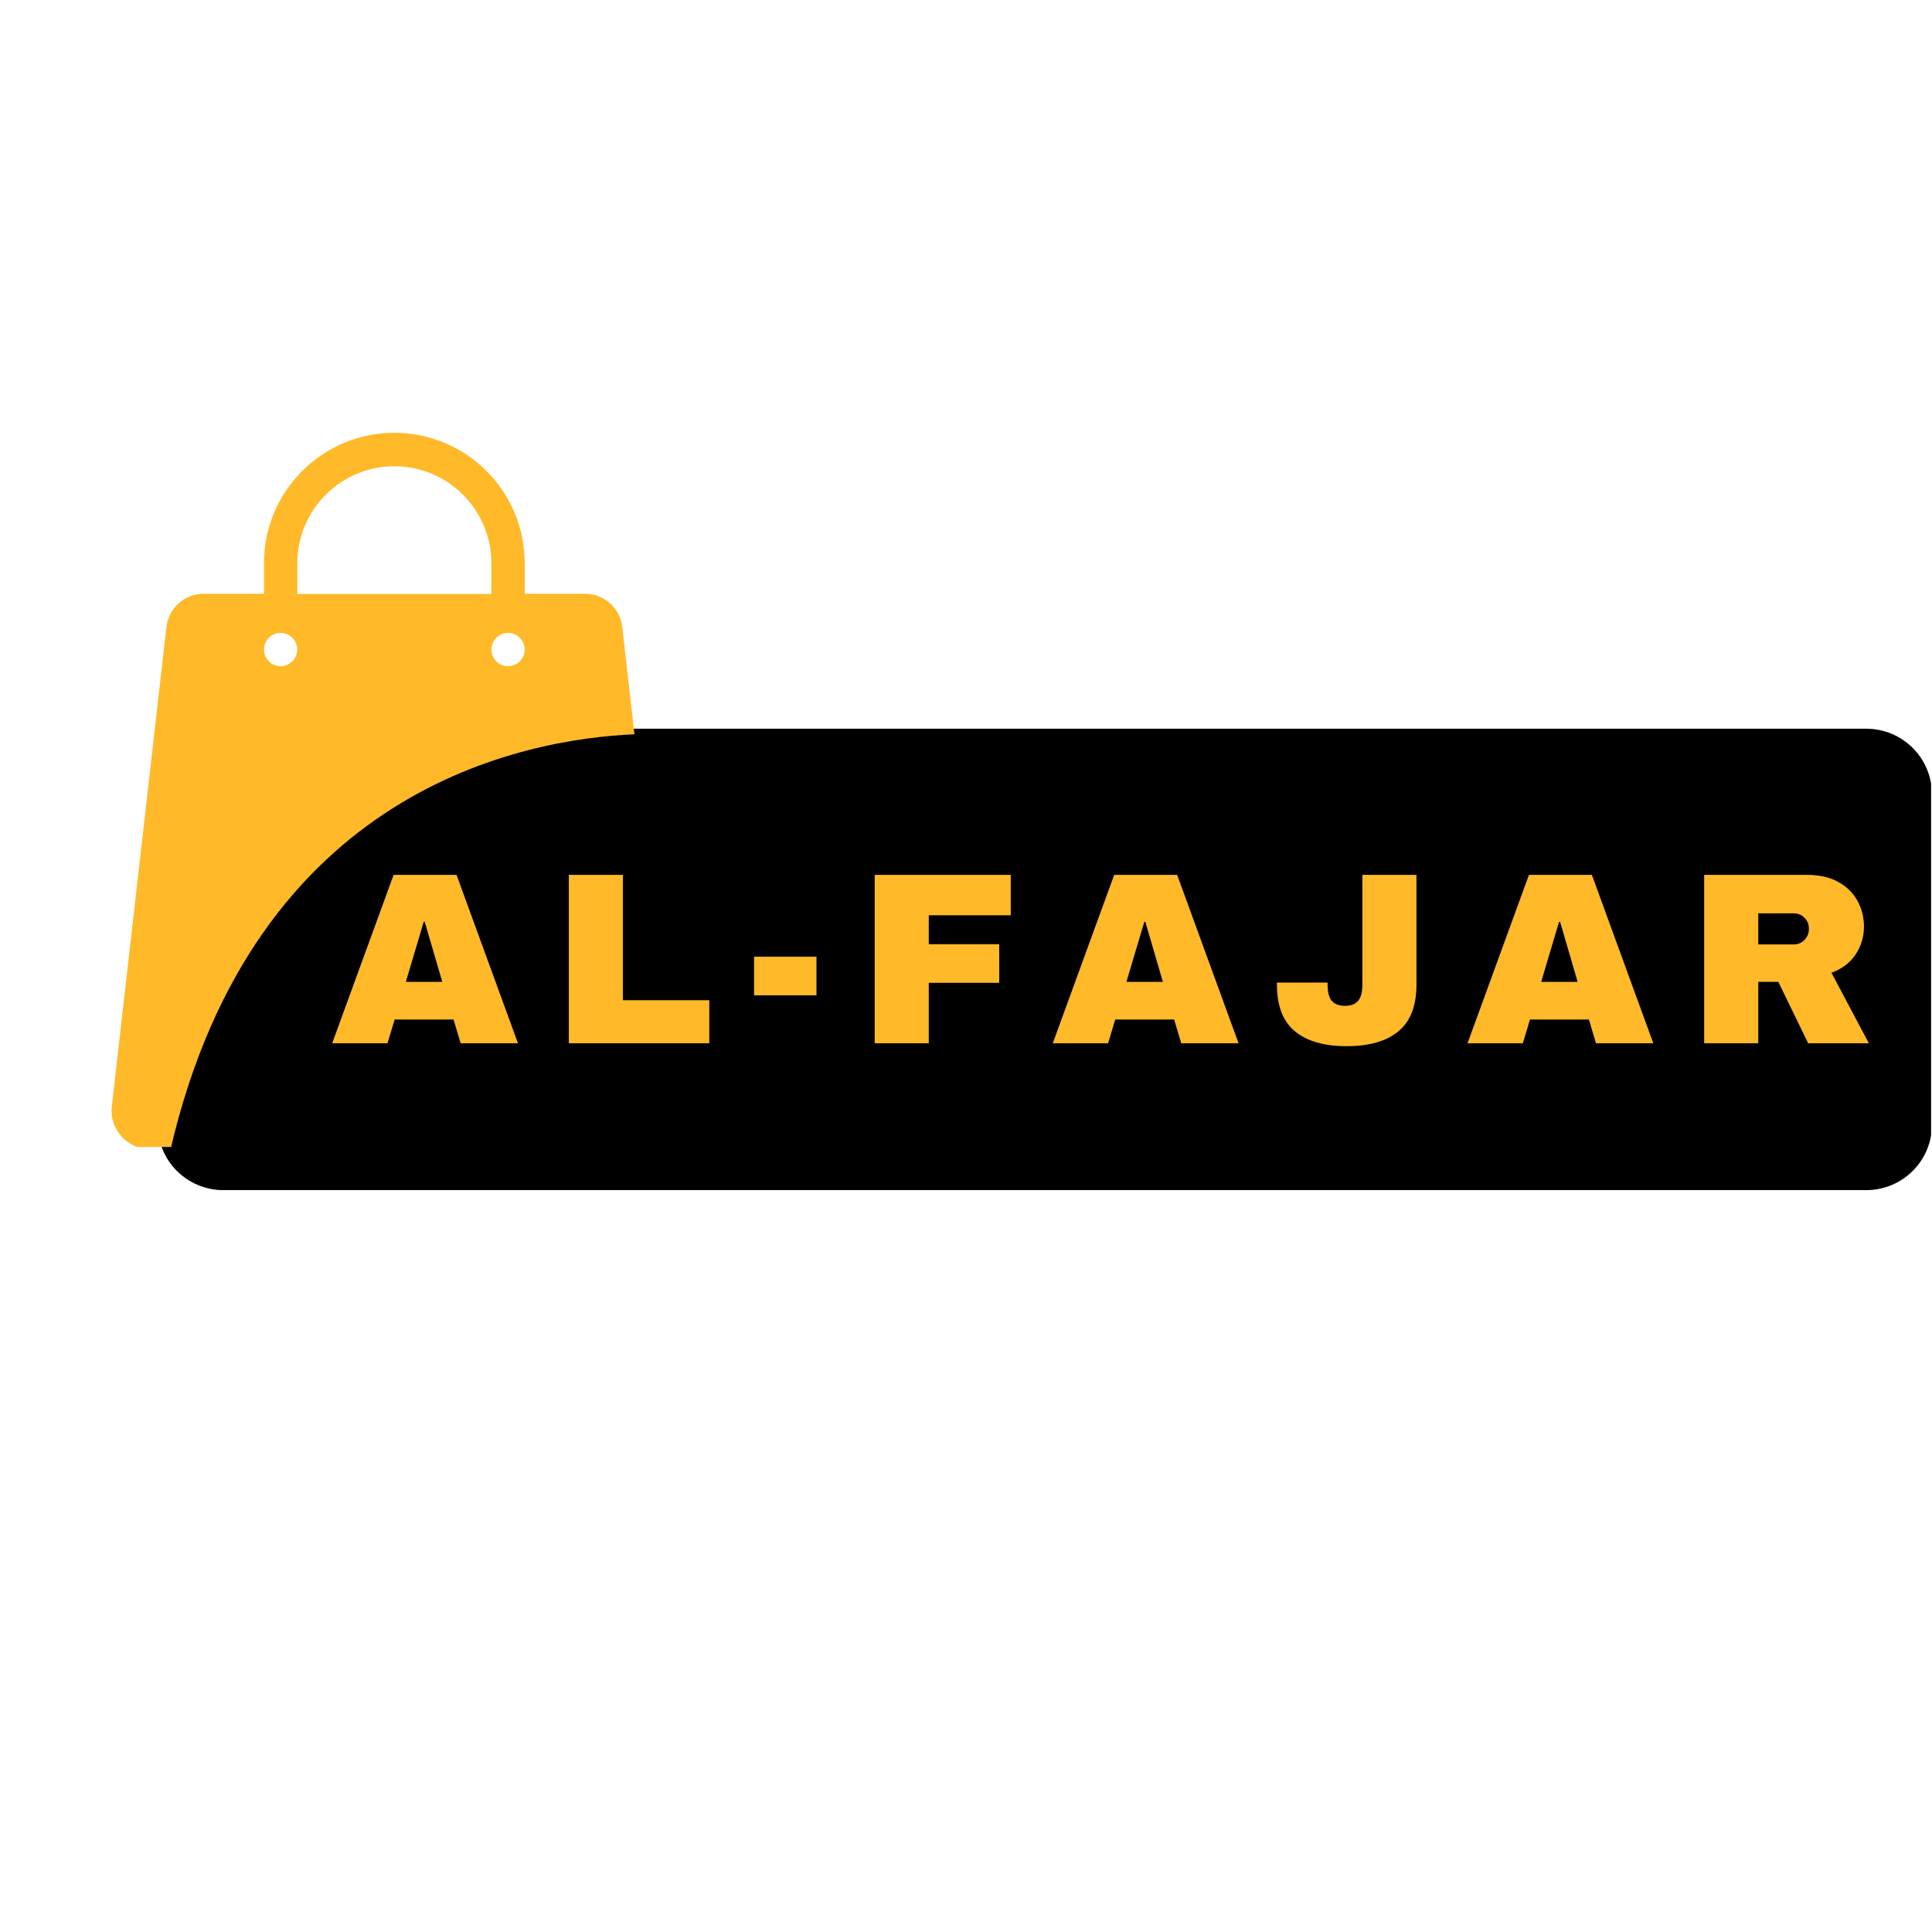 <svg version="1.0" preserveAspectRatio="xMidYMid meet" height="500" viewBox="0 0 375 375" zoomAndPan="magnify" width="500" xmlns:xlink="http://www.w3.org/1999/xlink" xmlns="http://www.w3.org/2000/svg"><defs><g></g><clipPath id="8a33d91ca2"><path clip-rule="nonzero" d="M 30.594 141.445 L 375 141.445 L 375 231.004 L 30.594 231.004 Z M 30.594 141.445"></path></clipPath><clipPath id="5a7f864556"><path clip-rule="nonzero" d="M 43.344 141.445 L 362.25 141.445 C 365.633 141.445 368.875 142.789 371.266 145.18 C 373.656 147.574 375 150.816 375 154.195 L 375 218.254 C 375 221.633 373.656 224.879 371.266 227.27 C 368.875 229.66 365.633 231.004 362.25 231.004 L 43.344 231.004 C 39.965 231.004 36.723 229.66 34.328 227.27 C 31.938 224.879 30.594 221.633 30.594 218.254 L 30.594 154.195 C 30.594 150.816 31.938 147.574 34.328 145.18 C 36.723 142.789 39.965 141.445 43.344 141.445 Z M 43.344 141.445"></path></clipPath><clipPath id="ff29f21383"><path clip-rule="nonzero" d="M 21 84 L 124 84 L 124 222.625 L 21 222.625 Z M 21 84"></path></clipPath></defs><rect fill-opacity="1" height="450" y="-37.5" fill="#ffffff" width="450" x="-37.5"></rect><rect fill-opacity="1" height="450" y="-37.5" fill="#ffffff" width="450" x="-37.5"></rect><g clip-path="url(#8a33d91ca2)"><g clip-path="url(#5a7f864556)"><path fill-rule="nonzero" fill-opacity="1" d="M 30.594 141.445 L 374.824 141.445 L 374.824 231.004 L 30.594 231.004 Z M 30.594 141.445" fill="#000000"></path></g></g><g clip-path="url(#ff29f21383)"><path fill-rule="nonzero" fill-opacity="1" d="M 123.141 142.523 L 120.781 121.684 C 120.363 118.031 117.258 115.25 113.574 115.25 L 101.844 115.25 L 101.844 109.305 C 101.844 95.348 90.504 84.004 76.543 84.004 C 62.586 84.004 51.242 95.348 51.242 109.305 L 51.242 115.25 L 39.512 115.25 C 35.828 115.25 32.727 118.031 32.305 121.684 L 21.707 214.715 C 21.191 219.172 24.68 223.051 29.172 223.051 L 33.113 223.051 C 49.398 153.156 101.586 143.461 123.141 142.523 Z M 98.613 122.844 C 100.391 122.844 101.844 124.301 101.844 126.078 C 101.844 127.855 100.391 129.309 98.613 129.309 C 96.836 129.309 95.383 127.855 95.383 126.078 C 95.383 124.301 96.836 122.844 98.613 122.844 Z M 57.703 109.34 C 57.703 98.965 66.141 90.5 76.543 90.5 C 86.949 90.5 95.383 98.965 95.383 109.34 L 95.383 115.285 L 57.703 115.285 Z M 54.473 122.844 C 56.25 122.844 57.703 124.301 57.703 126.078 C 57.703 127.855 56.25 129.309 54.473 129.309 C 52.695 129.309 51.242 127.855 51.242 126.078 C 51.242 124.301 52.695 122.844 54.473 122.844 Z M 54.473 122.844" fill="#ffb929"></path></g><g fill-opacity="1" fill="#ffb929"><g transform="translate(64.007, 202.5)"><g><path d="M 25.406 0 L 24.031 -4.609 L 12.594 -4.609 L 11.203 0 L 0.469 0 L 12.391 -32.688 L 24.609 -32.688 L 36.531 0 Z M 14.766 -11.922 L 21.844 -11.922 L 18.438 -23.562 L 18.234 -23.562 Z M 14.766 -11.922"></path></g></g></g><g fill-opacity="1" fill="#ffb929"><g transform="translate(96.018, 202.5)"><g></g></g></g><g fill-opacity="1" fill="#ffb929"><g transform="translate(106.894, 202.5)"><g><path d="M 3.516 -32.688 L 14.016 -32.688 L 14.016 -8.359 L 30.781 -8.359 L 30.781 0 L 3.516 0 Z M 3.516 -32.688"></path></g></g></g><g fill-opacity="1" fill="#ffb929"><g transform="translate(133.633, 202.5)"><g></g></g></g><g fill-opacity="1" fill="#ffb929"><g transform="translate(144.508, 202.5)"><g><path d="M 1.859 -9.312 L 1.859 -16.812 L 13.969 -16.812 L 13.969 -9.312 Z M 1.859 -9.312"></path></g></g></g><g fill-opacity="1" fill="#ffb929"><g transform="translate(155.384, 202.5)"><g></g></g></g><g fill-opacity="1" fill="#ffb929"><g transform="translate(166.26, 202.5)"><g><path d="M 3.516 -32.688 L 29.922 -32.688 L 29.922 -24.844 L 14.016 -24.844 L 14.016 -19.234 L 27.688 -19.234 L 27.688 -11.734 L 14.016 -11.734 L 14.016 0 L 3.516 0 Z M 3.516 -32.688"></path></g></g></g><g fill-opacity="1" fill="#ffb929"><g transform="translate(203.874, 202.5)"><g><path d="M 25.406 0 L 24.031 -4.609 L 12.594 -4.609 L 11.203 0 L 0.469 0 L 12.391 -32.688 L 24.609 -32.688 L 36.531 0 Z M 14.766 -11.922 L 21.844 -11.922 L 18.438 -23.562 L 18.234 -23.562 Z M 14.766 -11.922"></path></g></g></g><g fill-opacity="1" fill="#ffb929"><g transform="translate(235.886, 202.5)"><g></g></g></g><g fill-opacity="1" fill="#ffb929"><g transform="translate(246.761, 202.5)"><g><path d="M 28.172 -11.359 C 28.172 -7.266 27.004 -4.254 24.672 -2.328 C 22.348 -0.398 19 0.562 14.625 0.562 C 10.258 0.562 6.91 -0.398 4.578 -2.328 C 2.254 -4.254 1.094 -7.266 1.094 -11.359 L 1.094 -11.781 L 10.922 -11.781 L 10.922 -11.406 C 10.922 -9.914 11.195 -8.852 11.75 -8.219 C 12.312 -7.582 13.16 -7.266 14.297 -7.266 C 15.43 -7.266 16.273 -7.582 16.828 -8.219 C 17.391 -8.852 17.672 -9.914 17.672 -11.406 L 17.672 -32.688 L 28.172 -32.688 Z M 28.172 -11.359"></path></g></g></g><g fill-opacity="1" fill="#ffb929"><g transform="translate(273.501, 202.5)"><g></g></g></g><g fill-opacity="1" fill="#ffb929"><g transform="translate(284.376, 202.5)"><g><path d="M 25.406 0 L 24.031 -4.609 L 12.594 -4.609 L 11.203 0 L 0.469 0 L 12.391 -32.688 L 24.609 -32.688 L 36.531 0 Z M 14.766 -11.922 L 21.844 -11.922 L 18.438 -23.562 L 18.234 -23.562 Z M 14.766 -11.922"></path></g></g></g><g fill-opacity="1" fill="#ffb929"><g transform="translate(316.388, 202.5)"><g></g></g></g><g fill-opacity="1" fill="#ffb929"><g transform="translate(327.263, 202.5)"><g><path d="M 34.531 -22.656 C 34.531 -20.664 33.988 -18.859 32.906 -17.234 C 31.832 -15.617 30.27 -14.438 28.219 -13.688 L 35.484 0 L 23.703 0 L 17.906 -11.922 L 14.016 -11.922 L 14.016 0 L 3.516 0 L 3.516 -32.688 L 23.516 -32.688 C 25.859 -32.688 27.859 -32.234 29.516 -31.328 C 31.18 -30.422 32.43 -29.195 33.266 -27.656 C 34.109 -26.125 34.531 -24.457 34.531 -22.656 Z M 23.844 -22.234 C 23.844 -23.086 23.555 -23.797 22.984 -24.359 C 22.422 -24.93 21.727 -25.219 20.906 -25.219 L 14.016 -25.219 L 14.016 -19.188 L 20.906 -19.188 C 21.727 -19.188 22.422 -19.477 22.984 -20.062 C 23.555 -20.656 23.844 -21.379 23.844 -22.234 Z M 23.844 -22.234"></path></g></g></g></svg>
